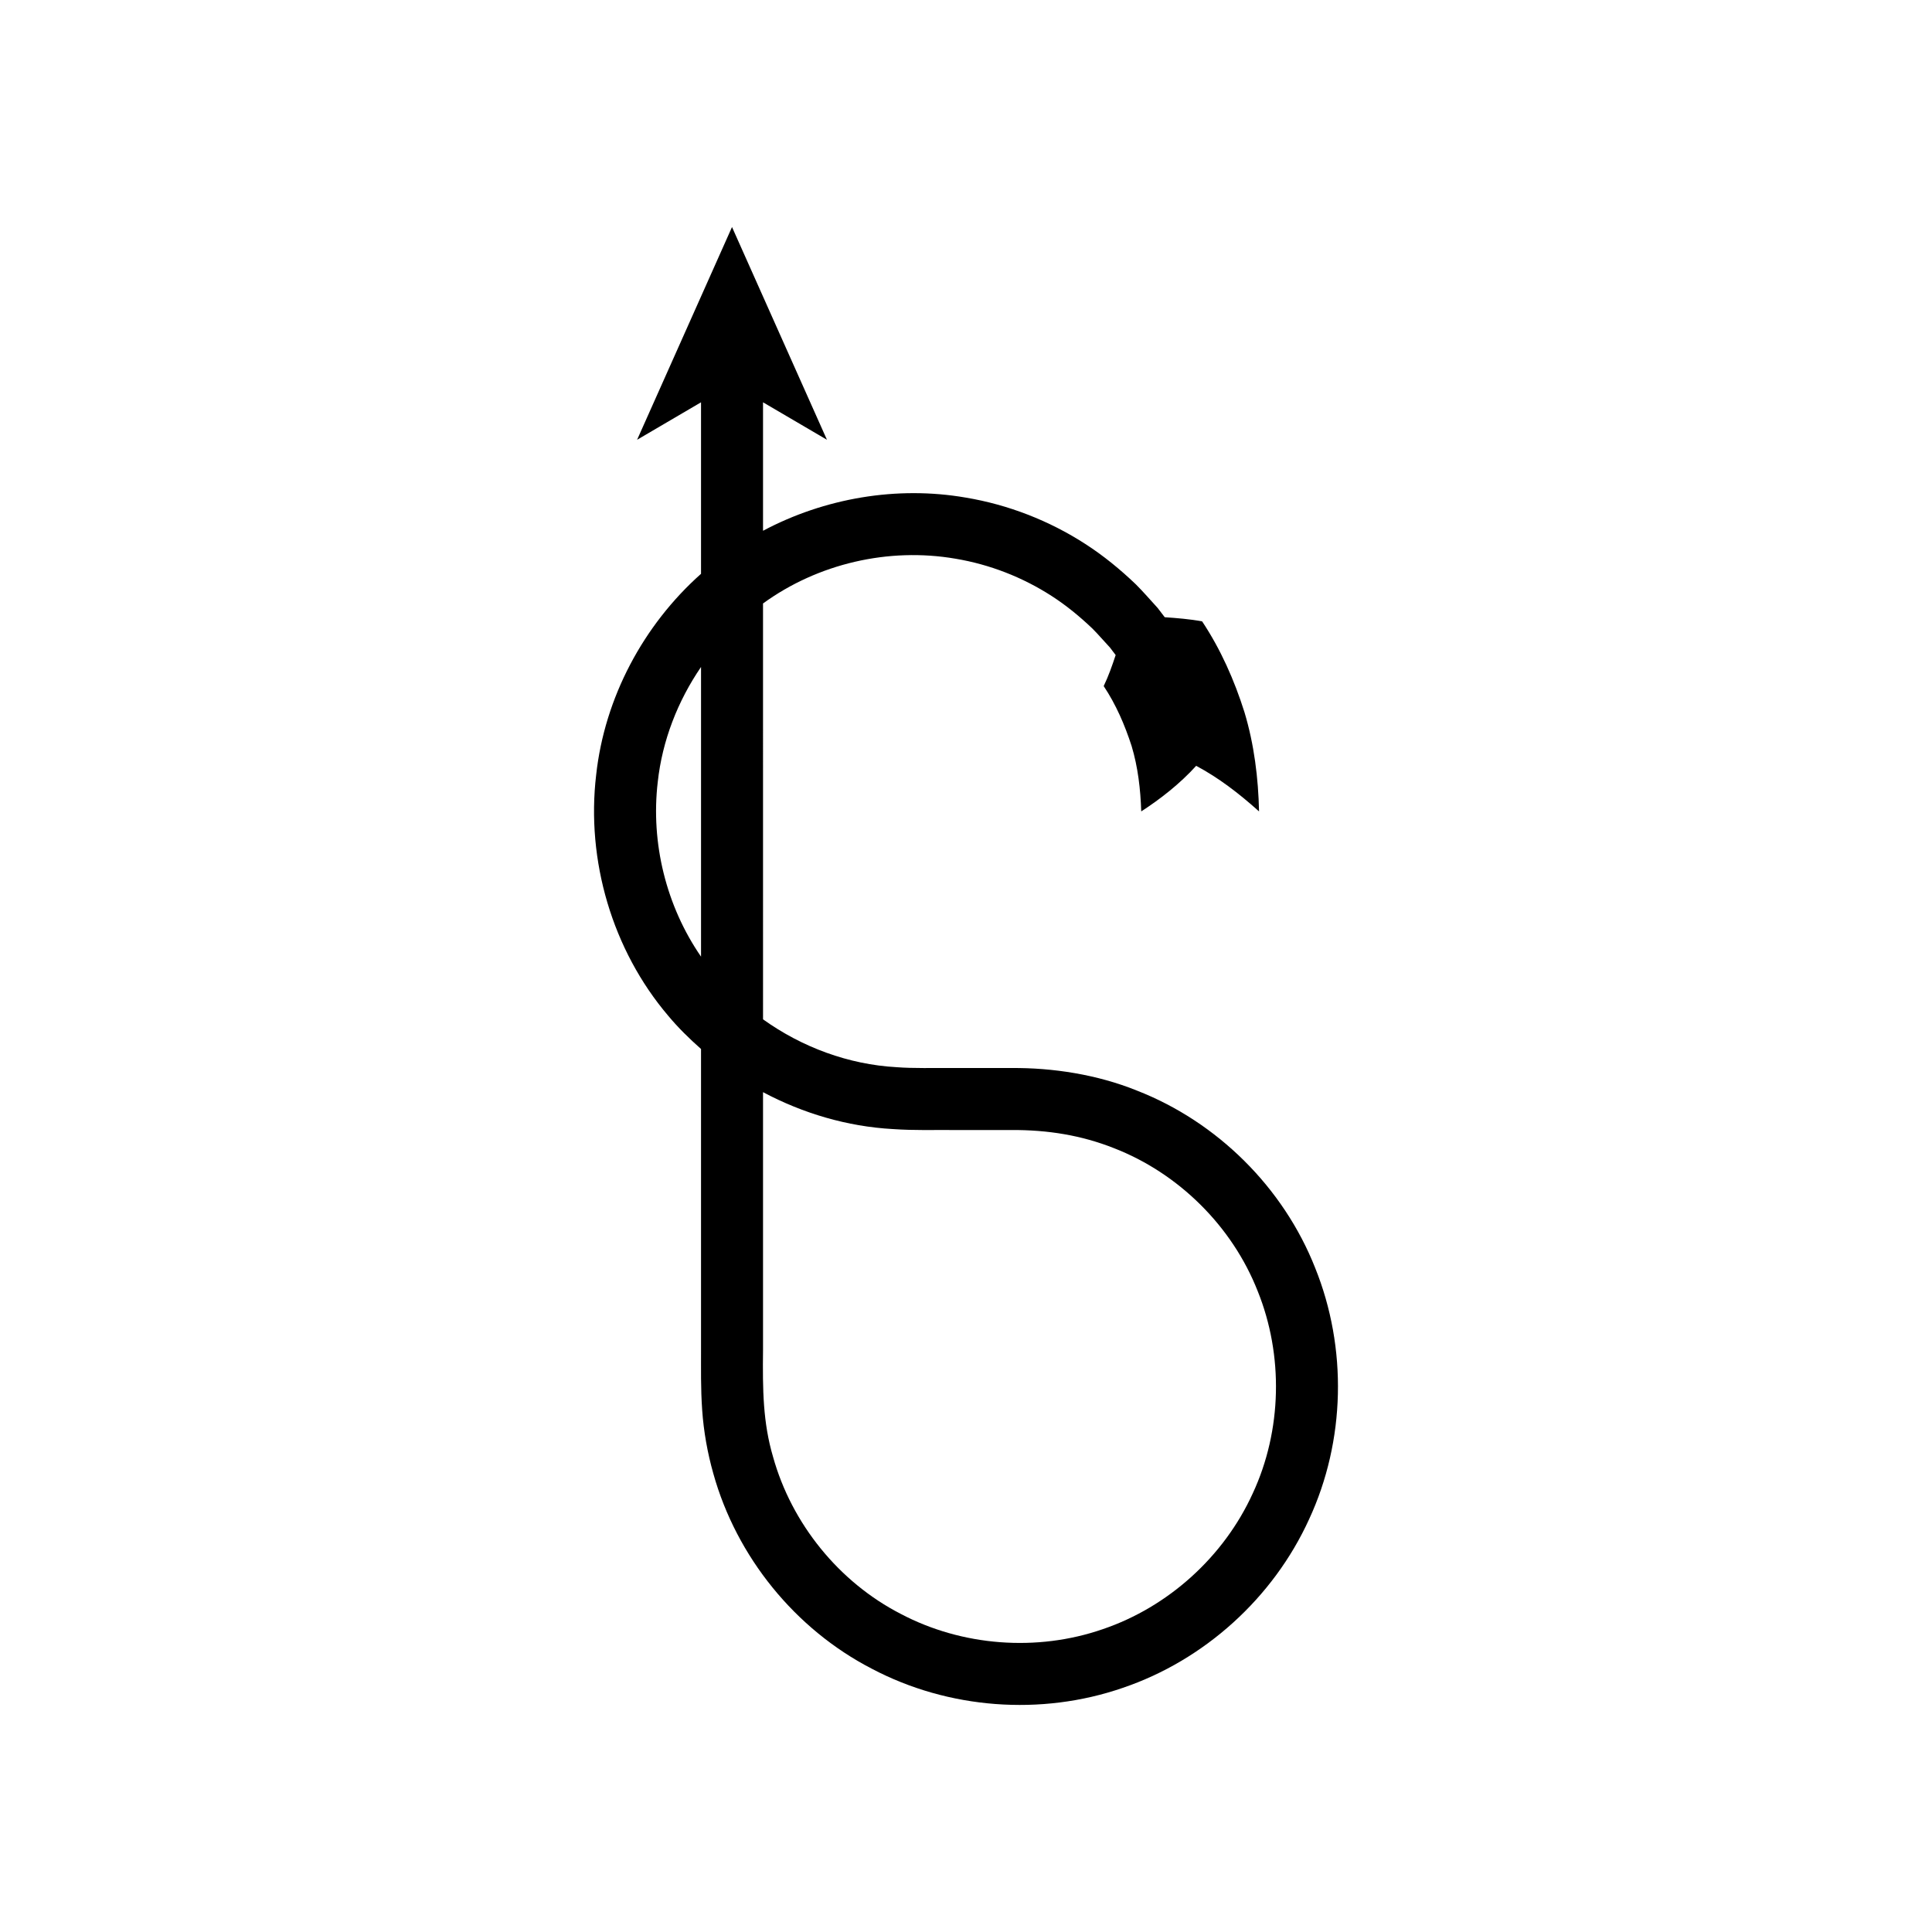 <?xml version="1.0" encoding="UTF-8"?>
<!-- Uploaded to: SVG Repo, www.svgrepo.com, Generator: SVG Repo Mixer Tools -->
<svg fill="#000000" width="800px" height="800px" version="1.1" viewBox="144 144 512 512" xmlns="http://www.w3.org/2000/svg">
 <path d="m329.78 501.63c0.016 5.172-0.105 10.129 0.305 16.055 0.395 5.688 1.402 11.34 2.957 16.836 6.144 22.047 21.68 41.23 42.02 51.719 20.262 10.68 44.824 12.535 66.453 5.07 21.68-7.34 39.93-23.887 49.41-44.699 9.637-20.777 10.172-45.402 1.602-66.621-8.41-21.297-25.93-38.672-47.254-46.984-10.52-4.258-22.348-6.07-33.27-5.969h-15.465c-5.055-0.039-10.609 0.125-14.949-0.223-12.711-0.707-25.039-5.285-35.375-12.68l-0.004-110.21c14.52-10.559 33.27-14.914 50.984-11.867 9.062 1.512 17.793 4.902 25.52 9.895 3.867 2.492 7.43 5.426 10.766 8.598 1.625 1.625 3.109 3.391 4.684 5.066l1.5 1.98c-0.965 2.902-1.891 5.555-3.172 8.223 3.262 4.887 5.59 10.309 7.394 15.863 1.691 5.613 2.359 11.469 2.555 17.348 4.981-3.223 10.211-7.281 14.562-12.082 5.926 3.164 11.234 7.223 16.66 12.082-0.195-8.852-1.293-17.734-3.859-26.273-2.672-8.473-6.301-16.676-11.223-24.086-3.269-0.613-6.719-0.883-9.91-1.102l-1.871-2.449c-1.93-2.098-3.785-4.277-5.805-6.285-4.125-3.945-8.551-7.574-13.352-10.668-9.586-6.199-20.457-10.426-31.719-12.305-18.215-3.152-37.391 0.117-53.711 8.797v-34.047l16.941 9.93-25.16-56.379-25.152 56.379 16.941-9.93v45.453c-15.301 13.598-25.555 32.852-27.789 53.277-2.688 22.652 4.266 46.422 19.094 63.848 2.644 3.176 5.602 6.062 8.695 8.801v48.707zm16.43 0v-68.195c10.602 5.637 22.355 9.109 34.363 9.777 5.949 0.41 10.711 0.203 15.965 0.254h15.465c9.684-0.047 18.57 1.387 27.219 4.812 17.145 6.66 31.32 20.711 38.062 37.84 6.887 17.031 6.461 36.977-1.293 53.641-7.621 16.742-22.371 30.113-39.789 36.004-17.375 6.008-37.254 4.508-53.504-4.07-16.391-8.426-28.926-23.945-33.844-41.652-2.652-9.008-2.773-17.629-2.644-28.41zm-27.898-150.42c1.195-10.922 5.277-21.41 11.469-30.457v76.766c-9.234-13.387-13.367-30.121-11.469-46.309z"/>
</svg>